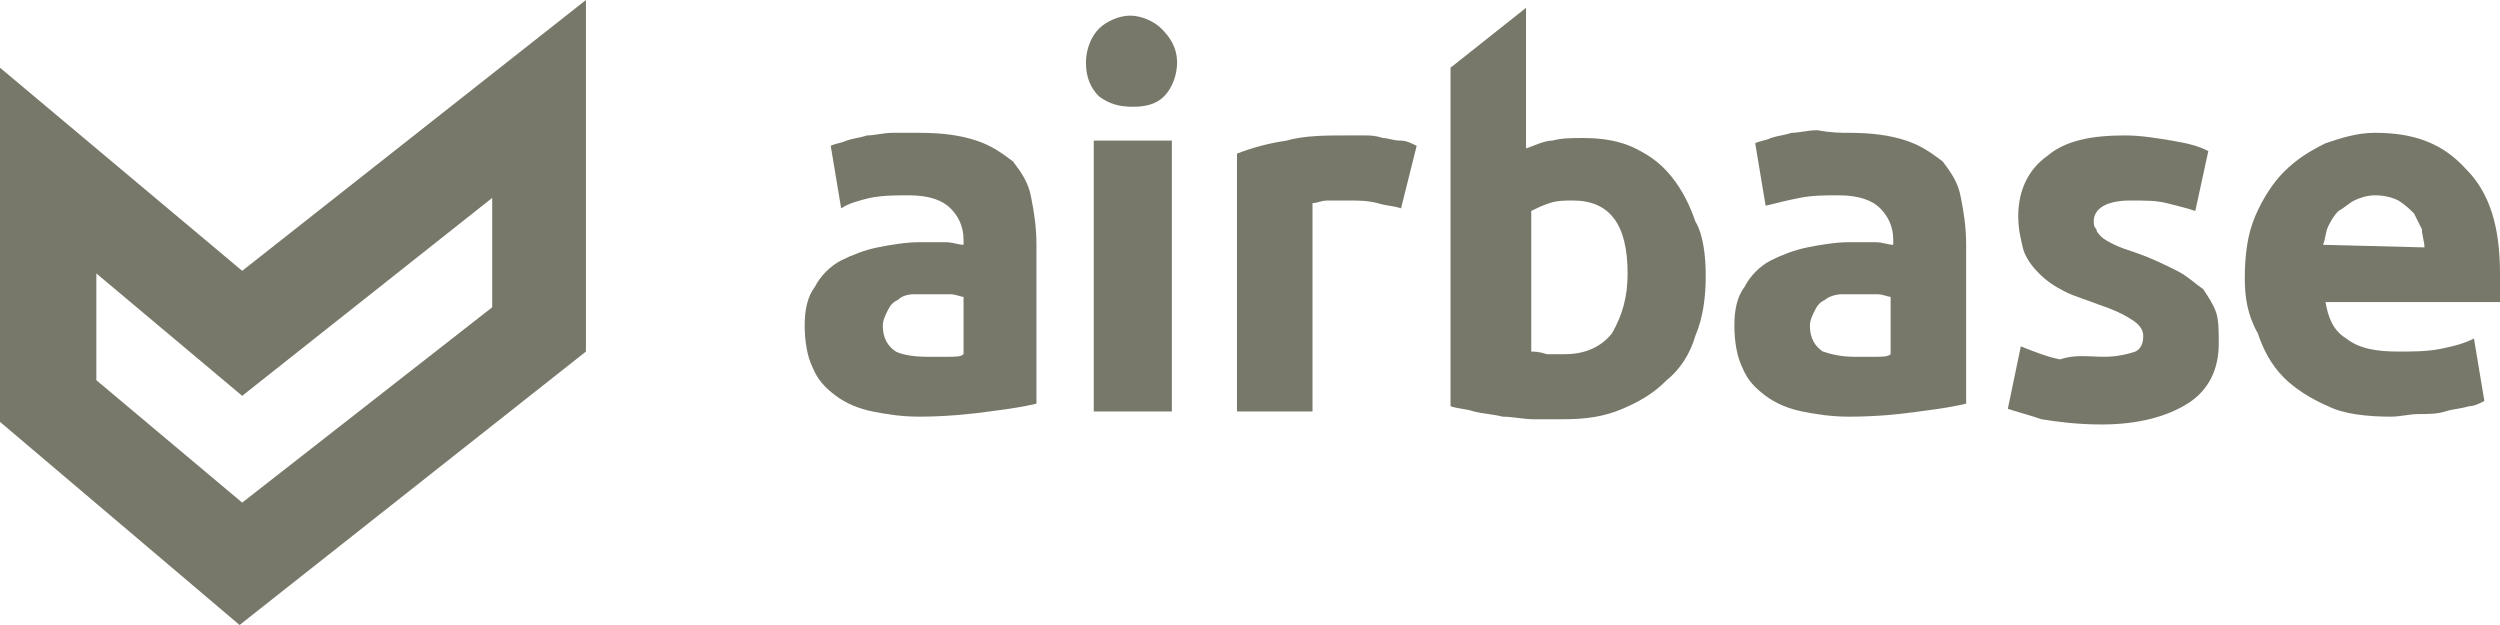 <?xml version="1.0" encoding="utf-8"?>
<!-- Generator: Adobe Illustrator 27.4.0, SVG Export Plug-In . SVG Version: 6.00 Build 0)  -->
<svg version="1.1" id="Layer_1" xmlns="http://www.w3.org/2000/svg" xmlns:xlink="http://www.w3.org/1999/xlink" x="0px" y="0px"
	 viewBox="0 0 96 24" style="enable-background:new 0 0 96 24;" xml:space="preserve">
<style type="text/css">
	.st0{fill:#78786A;}
</style>
<path class="st0" d="M35.3,5.1c0.9,0,1.6,0.1,2.2,0.3c0.6,0.2,1,0.5,1.4,0.8c0.3,0.4,0.6,0.8,0.7,1.4c0.1,0.5,0.2,1.1,0.2,1.8v6.1
	c-0.4,0.1-1,0.2-1.8,0.3c-0.7,0.1-1.7,0.2-2.7,0.2c-0.7,0-1.3-0.1-1.8-0.2c-0.5-0.1-1-0.3-1.4-0.6c-0.4-0.3-0.7-0.6-0.9-1.1
	c-0.2-0.4-0.3-1-0.3-1.6c0-0.6,0.1-1.1,0.4-1.5c0.2-0.4,0.6-0.8,1-1c0.4-0.2,0.9-0.4,1.4-0.5c0.5-0.1,1.1-0.2,1.6-0.2
	c0.4,0,0.7,0,1,0s0.5,0.1,0.7,0.1V9.2c0-0.5-0.2-0.9-0.5-1.2c-0.3-0.3-0.8-0.5-1.6-0.5c-0.5,0-1,0-1.5,0.1C33,7.7,32.6,7.8,32.3,8
	l-0.4-2.4c0.2-0.1,0.4-0.1,0.6-0.2c0.3-0.1,0.5-0.1,0.8-0.2c0.3,0,0.6-0.1,1-0.1C34.7,5.1,35,5.1,35.3,5.1z M35.6,13.7
	c0.3,0,0.6,0,0.8,0c0.3,0,0.5,0,0.6-0.1v-2.2c-0.1,0-0.3-0.1-0.5-0.1c-0.2,0-0.5,0-0.6,0c-0.3,0-0.5,0-0.8,0s-0.5,0.1-0.6,0.2
	c-0.2,0.1-0.3,0.2-0.4,0.4c-0.1,0.2-0.2,0.4-0.2,0.6c0,0.5,0.2,0.8,0.5,1C34.6,13.6,35,13.7,35.6,13.7z"/>
<path class="st0" d="M45.2,2.4c0,0.5-0.2,1-0.5,1.3S44,4.1,43.5,4.1S42.6,4,42.2,3.7c-0.3-0.3-0.5-0.7-0.5-1.3c0-0.5,0.2-1,0.5-1.3
	c0.3-0.3,0.8-0.5,1.2-0.5s0.9,0.2,1.2,0.5S45.2,1.8,45.2,2.4z M45,15.8H42V5.4H45V15.8z"/>
<path class="st0" d="M53.8,8c-0.3-0.1-0.6-0.1-0.9-0.2c-0.4-0.1-0.7-0.1-1.2-0.1c-0.2,0-0.4,0-0.7,0c-0.3,0-0.4,0.1-0.6,0.1v8h-2.9
	V5.9c0.5-0.2,1.2-0.4,1.9-0.5c0.7-0.2,1.5-0.2,2.4-0.2c0.2,0,0.3,0,0.6,0c0.2,0,0.4,0,0.7,0.1c0.2,0,0.4,0.1,0.7,0.1
	c0.2,0,0.4,0.1,0.6,0.2L53.8,8z"/>
<path class="st0" d="M65.5,10.6c0,0.8-0.1,1.6-0.4,2.3c-0.2,0.7-0.6,1.3-1.1,1.7c-0.5,0.5-1,0.8-1.7,1.1c-0.7,0.3-1.4,0.4-2.3,0.4
	c-0.4,0-0.7,0-1.1,0c-0.4,0-0.8-0.1-1.2-0.1c-0.4-0.1-0.7-0.1-1.1-0.2c-0.3-0.1-0.6-0.1-0.9-0.2V2.6l2.9-2.3v5.4
	c0.3-0.1,0.7-0.3,1-0.3c0.4-0.1,0.7-0.1,1.2-0.1c0.7,0,1.4,0.1,2,0.4c0.6,0.3,1,0.6,1.4,1.1c0.4,0.5,0.7,1.1,0.9,1.7
	C65.4,9,65.5,9.8,65.5,10.6z M62.5,10.5c0-1.9-0.7-2.8-2.1-2.8c-0.3,0-0.6,0-0.9,0.1c-0.3,0.1-0.5,0.2-0.7,0.3v5.4
	c0.1,0,0.3,0,0.6,0.1c0.2,0,0.5,0,0.7,0c0.8,0,1.4-0.3,1.8-0.8C62.3,12.1,62.5,11.4,62.5,10.5z"/>
<path class="st0" d="M71,5.1c0.9,0,1.6,0.1,2.2,0.3c0.6,0.2,1,0.5,1.4,0.8c0.3,0.4,0.6,0.8,0.7,1.4c0.1,0.5,0.2,1.1,0.2,1.8v6.1
	c-0.4,0.1-1,0.2-1.8,0.3C73,15.9,72.1,16,71,16c-0.7,0-1.3-0.1-1.8-0.2c-0.5-0.1-1-0.3-1.4-0.6c-0.4-0.3-0.7-0.6-0.9-1.1
	c-0.2-0.4-0.3-1-0.3-1.6c0-0.6,0.1-1.1,0.4-1.5c0.2-0.4,0.6-0.8,1-1c0.4-0.2,0.9-0.4,1.4-0.5c0.5-0.1,1.1-0.2,1.6-0.2
	c0.4,0,0.7,0,1,0c0.3,0,0.5,0.1,0.7,0.1V9.2c0-0.5-0.2-0.9-0.5-1.2c-0.3-0.3-0.8-0.5-1.6-0.5c-0.5,0-1,0-1.5,0.1
	c-0.5,0.1-0.9,0.2-1.3,0.3l-0.4-2.4c0.2-0.1,0.4-0.1,0.6-0.2c0.3-0.1,0.5-0.1,0.8-0.2c0.3,0,0.6-0.1,1-0.1C70.3,5.1,70.7,5.1,71,5.1
	z M71.2,13.7c0.3,0,0.6,0,0.8,0c0.3,0,0.5,0,0.6-0.1v-2.2c-0.1,0-0.3-0.1-0.5-0.1c-0.2,0-0.5,0-0.6,0c-0.3,0-0.5,0-0.8,0
	c-0.2,0-0.5,0.1-0.6,0.2c-0.2,0.1-0.3,0.2-0.4,0.4c-0.1,0.2-0.2,0.4-0.2,0.6c0,0.5,0.2,0.8,0.5,1C70.3,13.6,70.7,13.7,71.2,13.7z"/>
<path class="st0" d="M80.8,13.7c0.5,0,0.9-0.1,1.2-0.2c0.2-0.1,0.3-0.3,0.3-0.6c0-0.2-0.1-0.4-0.4-0.6c-0.3-0.2-0.7-0.4-1.3-0.6
	c-0.5-0.2-0.9-0.3-1.3-0.5c-0.4-0.2-0.7-0.4-1-0.7c-0.3-0.3-0.5-0.6-0.6-0.9c-0.1-0.4-0.2-0.8-0.2-1.3c0-1,0.4-1.8,1.1-2.3
	c0.7-0.6,1.7-0.8,3-0.8c0.6,0,1.2,0.1,1.8,0.2c0.6,0.1,1,0.2,1.4,0.4l-0.5,2.3c-0.3-0.1-0.7-0.2-1.1-0.3c-0.4-0.1-0.8-0.1-1.4-0.1
	c-0.9,0-1.4,0.3-1.4,0.8c0,0.1,0,0.2,0.1,0.3c0,0.1,0.1,0.2,0.2,0.3c0.1,0.1,0.3,0.2,0.5,0.3c0.2,0.1,0.5,0.2,0.8,0.3
	c0.6,0.2,1.2,0.5,1.6,0.7c0.4,0.2,0.7,0.5,1,0.7c0.2,0.3,0.4,0.6,0.5,0.9c0.1,0.3,0.1,0.7,0.1,1.2c0,1-0.4,1.8-1.2,2.3
	c-0.8,0.5-1.9,0.8-3.3,0.8c-0.9,0-1.7-0.1-2.3-0.2c-0.6-0.2-1-0.3-1.3-0.4l0.5-2.4c0.5,0.2,1,0.4,1.5,0.5
	C79.7,13.6,80.2,13.7,80.8,13.7z"/>
<path class="st0" d="M86.2,10.7c0-0.9,0.1-1.7,0.4-2.4c0.3-0.7,0.7-1.3,1.1-1.7c0.5-0.5,1-0.8,1.6-1.1c0.6-0.2,1.2-0.4,1.9-0.4
	c1.5,0,2.6,0.4,3.5,1.4c0.9,0.9,1.3,2.2,1.3,4c0,0.2,0,0.4,0,0.6c0,0.2,0,0.4,0,0.5h-6.7c0.1,0.6,0.3,1.1,0.8,1.4
	c0.5,0.4,1.2,0.5,2,0.5c0.5,0,1.1,0,1.6-0.1c0.5-0.1,0.9-0.2,1.3-0.4l0.4,2.4c-0.2,0.1-0.4,0.2-0.6,0.2c-0.3,0.1-0.6,0.1-0.9,0.2
	c-0.3,0.1-0.7,0.1-1,0.1c-0.4,0-0.7,0.1-1.1,0.1c-0.9,0-1.8-0.1-2.4-0.4c-0.7-0.3-1.3-0.7-1.7-1.1c-0.5-0.5-0.8-1.1-1-1.7
	C86.3,12.1,86.2,11.4,86.2,10.7z M93.1,9.5c0-0.2-0.1-0.5-0.1-0.7c-0.1-0.2-0.2-0.4-0.3-0.6c-0.2-0.2-0.3-0.3-0.6-0.5
	c-0.2-0.1-0.5-0.2-0.9-0.2c-0.3,0-0.6,0.1-0.8,0.2c-0.2,0.1-0.4,0.3-0.6,0.4c-0.2,0.2-0.3,0.4-0.4,0.6c-0.1,0.2-0.1,0.5-0.2,0.7
	L93.1,9.5L93.1,9.5z"/>
<path class="st0" d="M9.2,24L0,16.2V2.6l9.3,7.8L22.5,0l0,13.5L9.2,24z M9.3,19.3l9.6-7.5V7.6l-9.6,7.6l-5.6-4.7v4.1L9.3,19.3z"/>
</svg>
